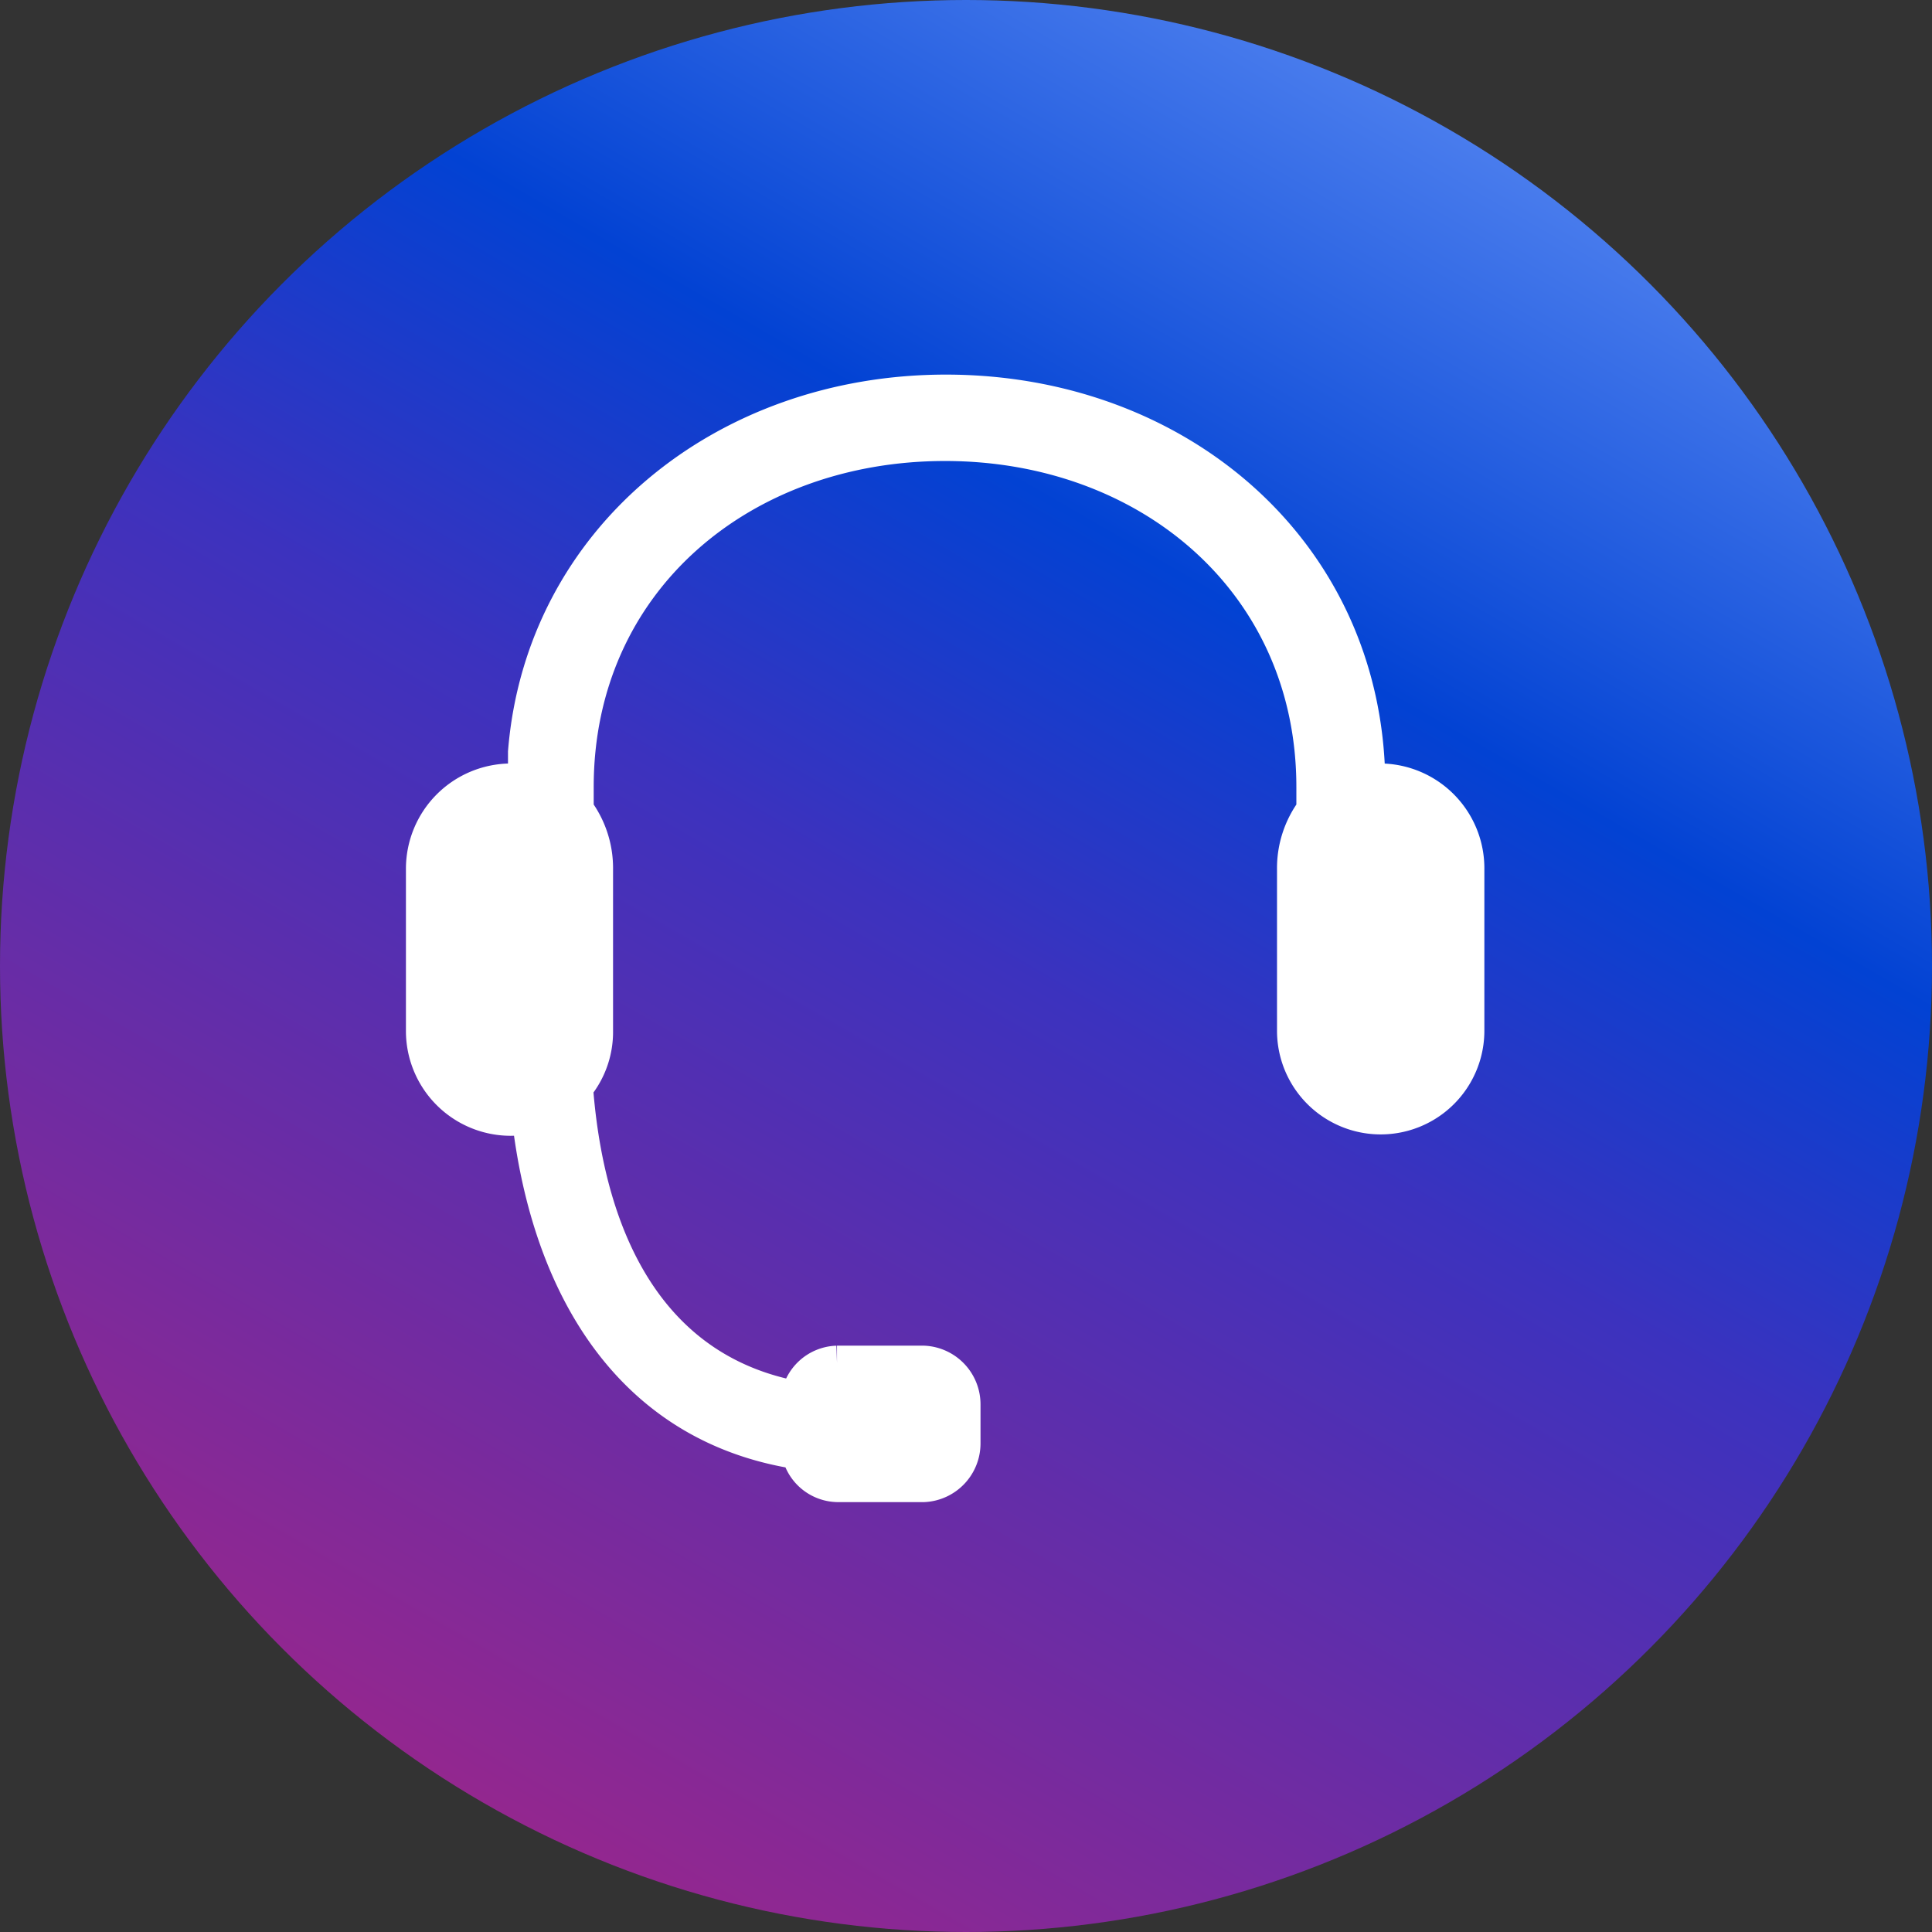 <svg viewBox="0 0 83.86 83.86" xmlns="http://www.w3.org/2000/svg" xmlns:xlink="http://www.w3.org/1999/xlink"><rect x="0" y="0" width="83.86" height="83.86" fill="#333333" stroke="none"/><linearGradient id="a" gradientUnits="userSpaceOnUse" x1="62.9" x2="20.96" y1="5.61" y2="78.25"><stop offset="0" stop-color="#497ced"/><stop offset=".27" stop-color="#0242d3"/><stop offset=".49" stop-color="#3c32be"/><stop offset="1" stop-color="#93278f"/></linearGradient><circle cx="41.93" cy="41.93" fill="url(#a)" r="41.93"/><path d="m77.06 49.5a3.66 3.66 0 0 0 -.6.05c-.11-10-8.28-16.93-18.32-16.93-9.61 0-17.51 6.4-18.26 15.63v1.3a5.33 5.33 0 0 0 -.62-.05 3.82 3.82 0 0 0 -3.81 3.83v7a3.8 3.8 0 0 0 3.78 3.83 3.69 3.69 0 0 0 .81-.09c.87 7.55 4.53 13.47 11.71 14.57a1.75 1.75 0 0 0 1.67 1.42h3.76a1.8 1.8 0 0 0 1.71-1.8v-1.68a1.8 1.8 0 0 0 -1.71-1.81h-3.77a1.76 1.76 0 0 0 -1.69 1.55c-6.28-1.14-9.13-6.61-9.65-13.52a3.73 3.73 0 0 0 .87-2.45v-7a4.2 4.2 0 0 0 -.84-2.58v-1c0-8.94 7.15-14.9 16-14.9s16 6 16 14.9v1a4.2 4.2 0 0 0 -.84 2.58v7a3.75 3.75 0 1 0 7.5 0v-7a3.8 3.8 0 0 0 -3.7-3.85z" fill="#fff" stroke="#fff" stroke-miterlimit="10" stroke-width="1.5" transform="translate(-17.08 -15.61)"/></svg>